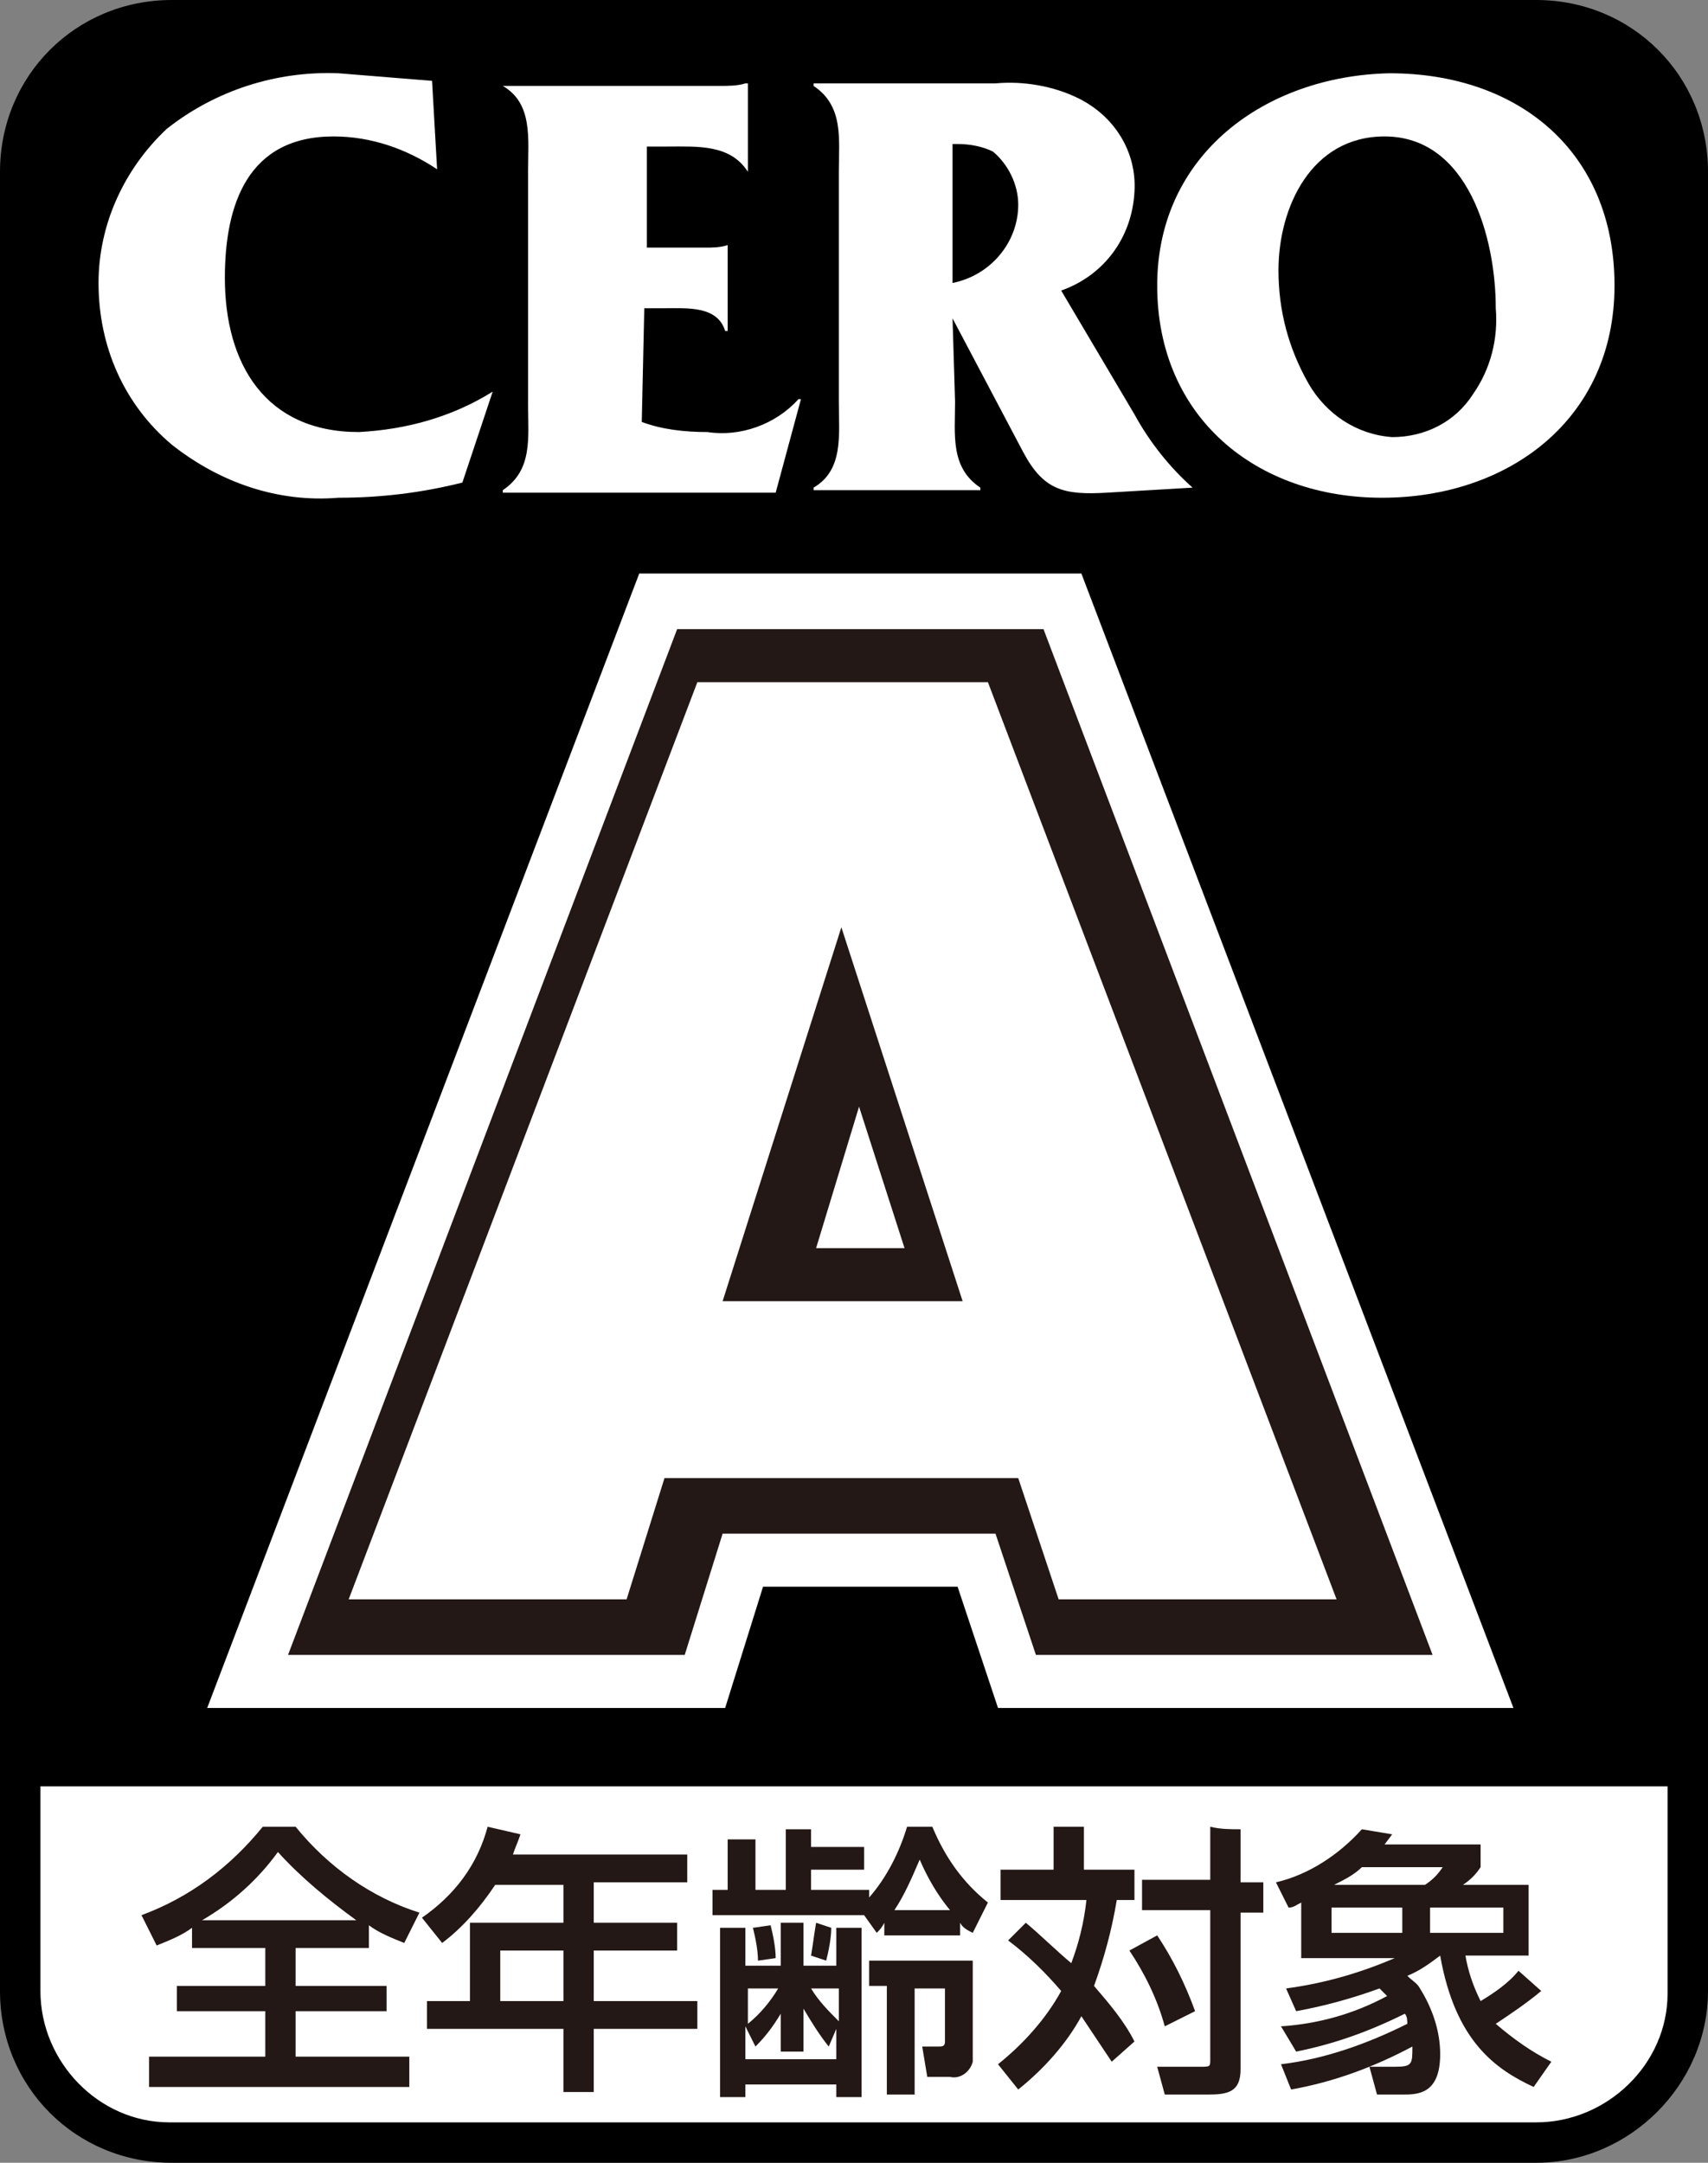 <?xml version="1.0" encoding="UTF-8"?>
<!-- Generator: Adobe Illustrator 24.3.0, SVG Export Plug-In . SVG Version: 6.00 Build 0)  -->
<svg version="1.1" id="Layer_1" xmlns="http://www.w3.org/2000/svg" xmlns:xlink="http://www.w3.org/1999/xlink" x="0px" y="0px" viewBox="0 0 67.6 85.6" style="enable-background:new 0 0 67.6 85.6;" xml:space="preserve">
<rect x="0" y="0" width="67.6" height="85.6" fill="#808080" stroke="none"/>
<style type="text/css">
	.st0{clip-path:url(#SVGID_2_);}
	.st1{fill:#FFFFFF;}
	.st2{clip-path:url(#SVGID_4_);}
	.st3{clip-path:url(#SVGID_6_);}
	.st4{clip-path:url(#SVGID_8_);}
	.st5{clip-path:url(#SVGID_10_);}
	.st6{clip-path:url(#SVGID_12_);}
	.st7{fill:#231815;}
	.st8{clip-path:url(#SVGID_14_);}
	.st9{clip-path:url(#SVGID_16_);}
	.st10{clip-path:url(#SVGID_18_);}
</style>
<g id="Layer_2_1_">
	<g id="Layer_1-2">
		<g>
			<g>
				<g>
					<defs>
						<rect id="SVGID_1_" y="0" width="67.6" height="85.6"/>
					</defs>
					<clipPath id="SVGID_2_">
						<use xlink:href="#SVGID_1_" style="overflow:visible;"/>
					</clipPath>
					<g class="st0">
						<path class="st1" d="M5.5,0.6h56.8c2.5,0,4.6,2.1,4.6,4.7l0,0v74.8c0,2.6-2,4.7-4.6,4.7l0,0H5.5c-2.5,0-4.6-2.1-4.6-4.7l0,0        V5.4C0.9,2.7,2.9,0.6,5.5,0.6L5.5,0.6z"/>
					</g>
				</g>
			</g>
		</g>
		<g>
			<g>
				<g>
					<defs>
						<rect id="SVGID_3_" y="0" width="67.6" height="85.6"/>
					</defs>
					<clipPath id="SVGID_4_">
						<use xlink:href="#SVGID_3_" style="overflow:visible;"/>
					</clipPath>
					<g class="st2">
						<path d="M66.8,6.8c0-3.3-2.7-6-6-6h-54c-3.3,0-6,2.7-6,6v63.9h66V6.8z"/>
					</g>
				</g>
			</g>
		</g>
		<g>
			<g>
				<g>
					<defs>
						<rect id="SVGID_5_" y="0" width="67.6" height="85.6"/>
					</defs>
					<clipPath id="SVGID_6_">
						<use xlink:href="#SVGID_5_" style="overflow:visible;"/>
					</clipPath>
					<g class="st3">
						<path d="M60.8,85.6h-54c-3.8,0-6.8-3-6.8-6.8v-72C0,3,3,0,6.8,0h54c3.8,0,6.8,3,6.8,6.8v72C67.6,82.5,64.5,85.6,60.8,85.6z         M6.8,1.6C4,1.6,1.6,3.9,1.6,6.7v0.1v72c0,2.8,2.3,5.2,5.1,5.2h0.1h54c2.8,0,5.2-2.3,5.2-5.1v-0.1v-72c0-2.8-2.3-5.2-5.1-5.2        h-0.1L6.8,1.6z"/>
					</g>
				</g>
			</g>
		</g>
		<g>
			<g>
				<g>
					<defs>
						<rect id="SVGID_7_" y="0" width="67.6" height="85.6"/>
					</defs>
					<clipPath id="SVGID_8_">
						<use xlink:href="#SVGID_7_" style="overflow:visible;"/>
					</clipPath>
					<g class="st4">
						<path class="st1" d="M17.3,6.7c-1.2-0.8-2.6-1.3-4.1-1.3c-3.4,0-4.3,2.7-4.3,5.6c0,3.4,1.6,6.1,5.3,6.1        c1.9-0.1,3.7-0.6,5.3-1.6l-1.2,3.6c-1.6,0.4-3.2,0.6-4.9,0.6c-2.4,0.2-4.7-0.6-6.6-2.1c-1.9-1.6-2.9-3.9-2.9-6.4        c0-2.3,1-4.5,2.7-6.1c1.9-1.5,4.3-2.3,6.8-2.2l3.7,0.3L17.3,6.7z M25.4,16.7c0.8,0.3,1.7,0.4,2.6,0.4c1.3,0.2,2.7-0.3,3.6-1.3        h0.1l-1,3.7H19.9v-0.1c1.2-0.8,1-2.1,1-3.4V6.8c0-1.3,0.2-2.7-1-3.4h8.6c0.3,0,0.7,0,1-0.1h0.1v3.5l0,0c-0.7-1.1-2-1-3.2-1        h-0.8v4h2.3c0.3,0,0.6,0,0.9-0.1l0,0v3.4h-0.1c-0.3-1-1.5-0.9-2.4-0.9h-0.8L25.4,16.7z M37.7,12.6l2.8,5.3        c0.8,1.5,1.6,1.7,3.3,1.6l3.4-0.2c-0.9-0.8-1.7-1.8-2.3-2.9L42,11.5c1.7-0.6,2.8-2.1,2.9-3.9c0.1-1.6-0.8-3-2.2-3.7        c-1-0.5-2.2-0.7-3.3-0.6h-7.2v0.1c1.2,0.8,1,2.1,1,3.4v9.1c0,1.3,0.2,2.7-1,3.4v0.1h6.6v-0.1c-1.2-0.8-1-2.1-1-3.4L37.7,12.6z         M37.9,5.7c0.5,0,1,0.1,1.4,0.3c0.6,0.5,1,1.3,1,2.1c0,1.5-1.1,2.8-2.6,3.1V5.7H37.9"/>
					</g>
				</g>
			</g>
		</g>
		<g>
			<g>
				<g>
					<defs>
						<rect id="SVGID_9_" y="0" width="67.6" height="85.6"/>
					</defs>
					<clipPath id="SVGID_10_">
						<use xlink:href="#SVGID_9_" style="overflow:visible;"/>
					</clipPath>
					<g class="st5">
						<path class="st1" d="M45.8,11.3c0,5.2,3.9,8.4,8.9,8.4s9.2-3.1,9.2-8.4S60.1,2.9,55,2.9C50.1,3,45.8,6.1,45.8,11.3z         M50.6,10.7c0-2.5,1.3-5.3,4.2-5.3c3.3,0,4.4,4,4.4,6.8c0.1,1.2-0.2,2.4-0.9,3.4c-0.7,1.1-1.9,1.7-3.2,1.7        c-1.4-0.1-2.6-0.9-3.3-2.1C51,13.8,50.6,12.3,50.6,10.7 M59.9,67.6H39.5l-1.6-4.8h-7.7l-1.5,4.8H8.2l17.1-44.9h17.5L59.9,67.6        z M45.7,59h1.7L36.8,31.3l7.9,24.5L45.7,59z M20.7,59h1.6l8.9-27.7L20.7,59z"/>
					</g>
				</g>
			</g>
		</g>
		<g>
			<g>
				<g>
					<defs>
						<rect id="SVGID_11_" y="0" width="67.6" height="85.6"/>
					</defs>
					<clipPath id="SVGID_12_">
						<use xlink:href="#SVGID_11_" style="overflow:visible;"/>
					</clipPath>
					<g class="st6">
						<path class="st7" d="M56.7,65.5H41l-1.6-4.8H28.6l-1.5,4.8H11.4l15.4-40.6h14.5L56.7,65.5z M44.1,61.2h6.3l-12.2-32h-8.4        l-12.1,32H24l1.5-4.8h17.1L44.1,61.2z M41.8,53.7H26.3l7.7-24L41.8,53.7z M32.3,49.4h3.5L34,43.8L32.3,49.4z"/>
					</g>
				</g>
			</g>
		</g>
		<g>
			<g>
				<g>
					<defs>
						<rect id="SVGID_13_" y="0" width="67.6" height="85.6"/>
					</defs>
					<clipPath id="SVGID_14_">
						<use xlink:href="#SVGID_13_" style="overflow:visible;"/>
					</clipPath>
					<g class="st8">
						<path class="st7" d="M29.3,51.5L34,36.7l4.8,14.8H29.3z M41,58.5l1.6,4.8h11L39.8,27H28.3L14.5,63.3h11l1.5-4.8H41z"/>
					</g>
				</g>
			</g>
		</g>
		<g>
			<g>
				<g>
					<defs>
						<rect id="SVGID_15_" y="0" width="67.6" height="85.6"/>
					</defs>
					<clipPath id="SVGID_16_">
						<use xlink:href="#SVGID_15_" style="overflow:visible;"/>
					</clipPath>
					<g class="st9">
						<path class="st1" d="M28.6,51.5l4.7-14.8l4.8,14.8H28.6z M40.3,58.5l1.6,4.8h11L39.1,27H27.6L13.8,63.3h11l1.5-4.8H40.3z"/>
					</g>
				</g>
			</g>
		</g>
		<g>
			<g>
				<g>
					<defs>
						<rect id="SVGID_17_" y="0" width="67.6" height="85.6"/>
					</defs>
					<clipPath id="SVGID_18_">
						<use xlink:href="#SVGID_17_" style="overflow:visible;"/>
					</clipPath>
					<g class="st10">
						<path class="st7" d="M8,76c1.2-0.7,2.2-1.6,3-2.7c0.9,1,2,1.9,3.1,2.7H8z M7.6,77.1h2.9v1.5H7v1h3.5v1.8H5.9v1.2h10.3v-1.2        h-4.5v-1.8h3.6v-1h-3.6v-1.5h2.9v-0.9c0.4,0.3,0.9,0.5,1.4,0.7l0.6-1.2c-1.9-0.6-3.6-1.8-4.9-3.4h-1.3        c-1.3,1.6-2.9,2.8-4.8,3.5L6.2,77c0.5-0.2,1-0.4,1.4-0.7V77.1z M22.3,77.2v2h-2.5v-2H22.3z M22.3,74.6v1.5h-3.7v3.1h-1.7v1.1        h5.4v2.5h1.2v-2.5h4.1v-1.1h-4.1v-2h3.3v-1.1h-3.3v-1.6h3.7v-1.1h-6.9c0.1-0.3,0.2-0.5,0.3-0.8l-1.3-0.3        c-0.4,1.5-1.3,2.7-2.6,3.6l0.8,1c0.8-0.6,1.5-1.4,2.1-2.3L22.3,74.6z M31.8,79.5c0.3,0.5,0.6,1,1,1.5l0.3-0.7v1.2h-3.6v-1.3        l0.4,0.8c0.4-0.4,0.7-0.8,1-1.3v1.5h0.9C31.8,81.2,31.8,79.5,31.8,79.5z M29.5,77.8v-1.5h-1V83h1v-0.5h3.6V83h1v-6.7h-1v1.5        h-1.3v-1.7h-0.9v1.7H29.5z M34.7,76.5c0.1-0.1,0.2-0.2,0.3-0.4v0.5h3v-0.5c0.1,0.2,0.3,0.3,0.5,0.4l0.6-1.2        c-1-0.8-1.7-1.8-2.2-3h-1c-0.3,1-0.8,2-1.5,2.8v-0.3h-2.3V74h2.1v-0.9h-2.1v-0.7h-1v2.4h-1.2v-2h-1.1v2h-0.6v1h6L34.7,76.5z         M33.2,78.7V80c-0.4-0.4-0.8-0.8-1.1-1.3H33.2z M30.8,78.7c-0.3,0.5-0.7,1-1.2,1.4v-1.4H30.8z M35.4,75.6c0.4-0.6,0.7-1.3,1-2        c0.3,0.7,0.7,1.4,1.2,2H35.4z M34.4,77.6v1h0.7v4.3h1.1v-4.2h1.2v2.1c0,0.2-0.1,0.2-0.3,0.2h-0.6l0.2,1.2h0.9        c0.4,0.1,0.8-0.2,0.9-0.6c0,0,0,0,0-0.1v-3.9H34.4z M29.8,76.3c0.1,0.4,0.2,0.9,0.2,1.3l0.7-0.1c0-0.4-0.1-0.9-0.2-1.3        L29.8,76.3z M32.3,76.1c-0.1,0.6-0.1,0.7-0.2,1.3l0.6,0.2c0.1-0.4,0.2-0.9,0.2-1.3L32.3,76.1z M40.6,76.1        c0.6,0.5,1.2,1.1,1.8,1.6c0.3-0.8,0.5-1.6,0.6-2.5h-3.4V74h2.1v-1.7h1.2V74h2v1.2h-0.7c-0.2,1.2-0.5,2.3-0.9,3.4        c0.6,0.7,1.2,1.4,1.6,2.2L44,81.6l-1.2-1.8c-0.6,1.1-1.5,2.1-2.5,2.9l-0.8-1c1-0.8,1.9-1.8,2.5-2.9c-0.6-0.7-1.3-1.4-2.1-2        L40.6,76.1z M49.1,72.4v2.1H50v1.2h-0.9v6.2c0,0.9-0.5,1-1.3,1h-1.7l-0.3-1.1h1.7c0.4,0,0.4,0,0.4-0.3v-5.9h-2.7v-1.2h2.7        v-2.1C48.3,72.4,48.7,72.4,49.1,72.4z M45.8,76.6c0.6,0.9,1.1,1.9,1.5,3l-1.2,0.6c-0.3-1.1-0.8-2.1-1.4-3L45.8,76.6z         M55.5,75.5v1h-2.8v-1H55.5z M51.3,81.2c1.5-0.3,2.9-0.8,4.3-1.5c0.1,0.1,0.1,0.3,0.1,0.4c-1.6,0.8-3.3,1.4-5,1.6l0.4,1        c1.7-0.3,3.3-0.9,4.8-1.7c0,0.7,0,0.8-0.7,0.8h-1l0.3,1.1h1c0.6,0,1.5,0,1.5-1.6c0-0.9-0.3-1.8-0.8-2.6        c-0.1-0.2-0.3-0.3-0.5-0.5c0.5-0.2,0.9-0.5,1.3-0.8c0.6,3.4,2.2,4.5,3.7,5.2l0.7-1c-0.8-0.4-1.5-0.9-2.2-1.5        c0.6-0.4,1.2-0.8,1.8-1.3L60.1,78c-0.4,0.5-1,0.9-1.5,1.2c-0.3-0.6-0.5-1.2-0.6-1.8h2.5v-2.8h-2.6c0.3-0.2,0.5-0.4,0.7-0.7V73        h-3.8l0.3-0.4l-1.2-0.2c-0.9,1-2.1,1.8-3.4,2.1l0.5,1c0.2,0,0.3-0.1,0.5-0.2v2.2h3.7c-1.4,0.6-2.8,1-4.3,1.2l0.4,0.9        c1.1-0.2,2.2-0.5,3.3-0.9l0.3,0.3c-1.3,0.7-2.7,1.1-4.2,1.2L51.3,81.2z M52.8,74.6c0.4-0.2,0.8-0.4,1.1-0.7h3.2        c-0.2,0.3-0.4,0.5-0.7,0.7H52.8z M59.5,75.5v1h-2.9v-1H59.5z"/>
					</g>
				</g>
			</g>
		</g>
	</g>
</g>
</svg>